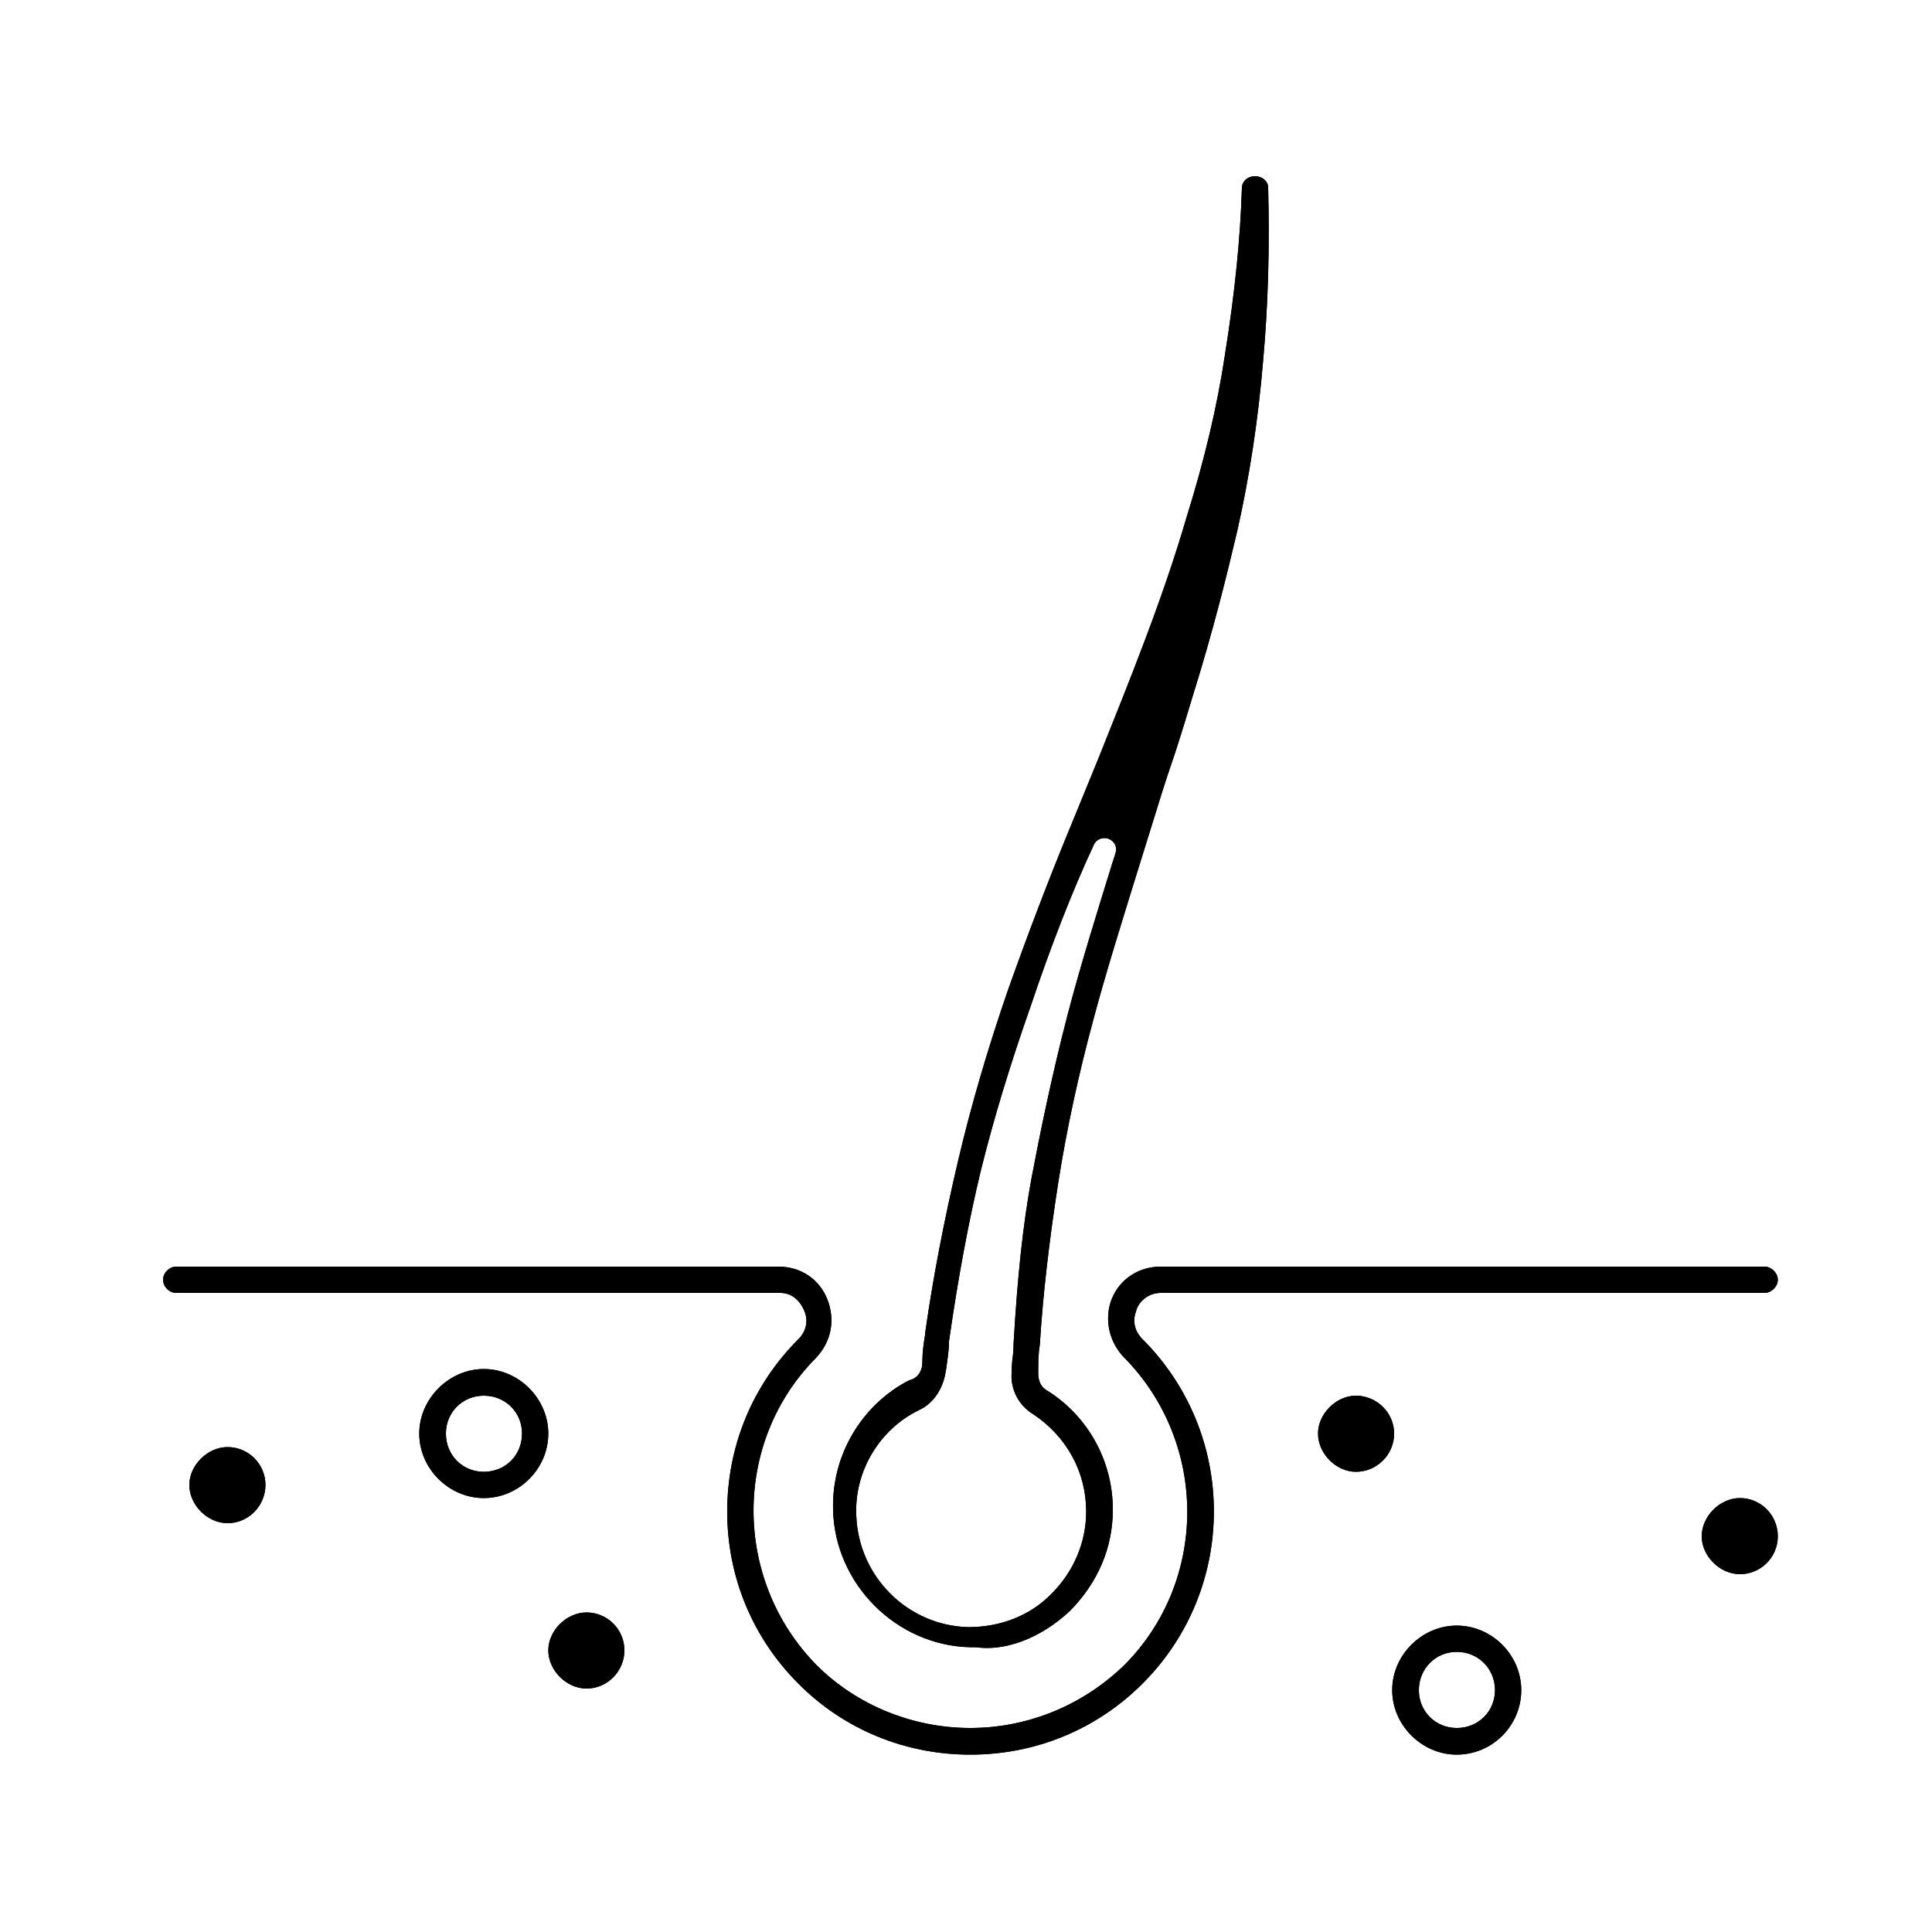 <?xml version="1.0" encoding="UTF-8"?><svg id="a" xmlns="http://www.w3.org/2000/svg" viewBox="0 0 50 50"><path d="M36.08,37.1c0,.55-.45.99-.99.99-.51,0-.98-.47-.98-.99,0-.51.47-.98.98-.98.54,0,.99.44.99.98Z"/><path d="M36.08,37.1c0,.55-.45.99-.99.99-.51,0-.98-.47-.98-.99,0-.51.47-.98.98-.98.54,0,.99.44.99.98Z"/><path d="M16.16,42.71c0,.54-.44.99-.98.99-.52,0-.99-.47-.99-.99,0-.51.47-.98.99-.98.54,0,.98.44.98.98Z"/><path d="M16.16,42.71c0,.54-.44.99-.98.99-.52,0-.99-.47-.99-.99,0-.51.47-.98.99-.98.54,0,.98.44.98.98Z"/><path d="M37.7,42.07c-.9,0-1.67.76-1.67,1.67s.77,1.67,1.67,1.67c.92,0,1.67-.75,1.67-1.67,0-.91-.76-1.67-1.67-1.67ZM37.7,44.72c-.55,0-.98-.43-.98-.98s.43-.99.98-.99c.56,0,.99.44.99.99s-.43.98-.99.98Z"/><path d="M37.7,42.07c-.9,0-1.67.76-1.67,1.67s.77,1.67,1.67,1.67c.92,0,1.67-.75,1.67-1.67,0-.91-.76-1.67-1.67-1.67ZM37.7,44.72c-.55,0-.98-.43-.98-.98s.43-.99.98-.99c.56,0,.99.44.99.99s-.43.98-.99.98Z"/><path d="M12.52,35.43c-.9,0-1.67.77-1.67,1.67,0,.91.77,1.67,1.67,1.67.91,0,1.67-.76,1.67-1.67,0-.9-.76-1.67-1.67-1.67ZM12.52,38.09c-.55,0-.98-.43-.98-.99,0-.55.43-.98.98-.98.56,0,.99.43.99.98,0,.56-.43.99-.99.99Z"/><path d="M12.52,35.43c-.9,0-1.67.77-1.67,1.67,0,.91.77,1.67,1.67,1.67.91,0,1.67-.76,1.67-1.67,0-.9-.76-1.67-1.67-1.67ZM12.52,38.09c-.55,0-.98-.43-.98-.99,0-.55.43-.98.98-.98.56,0,.99.43.99.98,0,.56-.43.99-.99.99Z"/><path d="M32.48,4.56c-.19,0-.34.13-.34.31-.04,1.29-.18,2.7-.44,4.32-.2,1.34-.54,2.75-.99,4.19-.62,2.13-1.48,4.24-2.3,6.29l-.75,1.83c-.52,1.26-1.08,2.73-1.58,4.14-.51,1.48-.94,2.94-1.27,4.34-.38,1.61-.66,3.07-.86,4.47l-.01.1c-.04.24-.07.46-.07.71,0,.24-.14.42-.34.46-1.24.64-2.01,1.95-1.97,3.35.04,1.92,1.64,3.52,3.55,3.56h.13c.1.01.2.02.3.02.71,0,1.5-.35,2.15-.96.72-.73,1.11-1.63,1.11-2.62,0-1.26-.64-2.41-1.68-3.07-.25-.13-.25-.38-.25-.48,0-.23,0-.5.04-.71.08-1.3.24-2.68.48-4.22.22-1.4.53-2.81.9-4.18.32-1.2.7-2.41,1.03-3.48l.6-1.93c.15-.49.31-.99.48-1.48.16-.49.31-.98.46-1.48.54-1.73.89-3.15,1.16-4.3.31-1.37.54-2.85.67-4.41.13-1.44.17-2.94.13-4.47,0-.17-.15-.3-.34-.3ZM28.78,22.36c-.37,1.2-.8,2.56-1.15,3.9-.42,1.61-.74,3.2-.94,4.26-.22,1.21-.36,2.53-.46,4.27,0,.14-.01.26-.03.39-.01.11-.02.22-.02.36-.03.42.19.84.56,1.06.87.58,1.37,1.5,1.37,2.52,0,.79-.32,1.55-.9,2.13-.55.56-1.31.86-2.15.86-1.58-.04-2.85-1.32-2.9-2.9-.05-1.14.61-2.23,1.63-2.72.35-.16.61-.53.68-.97l.02-.11c.03-.24.07-.45.07-.7.24-1.67.51-3.11.82-4.4.34-1.38.78-2.81,1.29-4.26.51-1.52,1.07-2.97,1.64-4.19.05-.11.16-.17.27-.17.04,0,.07,0,.11.02.15.05.23.21.18.37l-.09.28Z"/><path d="M32.48,4.56c-.19,0-.34.13-.34.31-.04,1.29-.18,2.7-.44,4.32-.2,1.34-.54,2.75-.99,4.19-.62,2.13-1.48,4.24-2.3,6.29l-.75,1.83c-.52,1.26-1.08,2.73-1.58,4.14-.51,1.48-.94,2.94-1.27,4.34-.38,1.61-.66,3.07-.86,4.47l-.01.1c-.04.24-.07.46-.07.71,0,.24-.14.42-.34.46-1.24.64-2.01,1.95-1.97,3.35.04,1.92,1.64,3.52,3.55,3.56h.13c.1.01.2.02.3.02.71,0,1.5-.35,2.15-.96.72-.73,1.11-1.63,1.11-2.62,0-1.26-.64-2.41-1.68-3.07-.25-.13-.25-.38-.25-.48,0-.23,0-.5.04-.71.08-1.3.24-2.68.48-4.22.22-1.4.53-2.81.9-4.18.32-1.2.7-2.41,1.03-3.48l.6-1.93c.15-.49.31-.99.48-1.48.16-.49.31-.98.46-1.48.54-1.73.89-3.15,1.16-4.3.31-1.37.54-2.85.67-4.41.13-1.44.17-2.94.13-4.47,0-.17-.15-.3-.34-.3ZM28.78,22.36c-.37,1.2-.8,2.56-1.15,3.9-.42,1.61-.74,3.2-.94,4.26-.22,1.21-.36,2.53-.46,4.27,0,.14-.01.26-.03.39-.01.11-.02.22-.02.36-.03.42.19.84.56,1.06.87.58,1.37,1.5,1.37,2.52,0,.79-.32,1.55-.9,2.13-.55.56-1.31.86-2.15.86-1.58-.04-2.85-1.32-2.9-2.9-.05-1.14.61-2.23,1.63-2.72.35-.16.61-.53.68-.97l.02-.11c.03-.24.07-.45.07-.7.24-1.67.51-3.11.82-4.4.34-1.38.78-2.81,1.29-4.26.51-1.52,1.07-2.97,1.64-4.19.05-.11.16-.17.27-.17.04,0,.07,0,.11.02.15.05.23.21.18.37l-.09.28Z"/><path d="M46.01,33.12c0,.18-.17.34-.34.34h-15.63c-.33,0-.59.24-.64.48-.08.2-.07.48.17.72,2.46,2.46,2.46,6.45,0,8.91-1.19,1.19-2.77,1.84-4.46,1.84-1.68,0-3.27-.65-4.45-1.84-1.19-1.19-1.84-2.77-1.84-4.45,0-1.69.65-3.27,1.84-4.46.26-.26.24-.57.14-.77-.14-.29-.35-.43-.61-.43H4.56c-.18,0-.34-.16-.34-.34s.16-.34.34-.34h15.59c.57,0,1.05.32,1.26.84.21.54.11,1.09-.29,1.52-2.16,2.17-2.16,5.74.01,7.95,1.04,1.04,2.49,1.63,3.98,1.63,1.47,0,2.89-.57,3.98-1.62,2.18-2.18,2.18-5.75.01-7.96-.4-.4-.53-1.01-.33-1.52.21-.52.7-.84,1.27-.84h15.63c.17,0,.34.16.34.34Z"/><path d="M46.01,33.12c0,.18-.17.34-.34.34h-15.63c-.33,0-.59.24-.64.48-.08.2-.07.48.17.72,2.46,2.46,2.46,6.45,0,8.91-1.19,1.19-2.77,1.84-4.46,1.84-1.68,0-3.27-.65-4.45-1.84-1.19-1.19-1.84-2.77-1.84-4.45,0-1.69.65-3.27,1.84-4.46.26-.26.24-.57.14-.77-.14-.29-.35-.43-.61-.43H4.56c-.18,0-.34-.16-.34-.34s.16-.34.34-.34h15.59c.57,0,1.05.32,1.26.84.21.54.11,1.09-.29,1.52-2.16,2.17-2.16,5.74.01,7.95,1.04,1.04,2.49,1.63,3.98,1.63,1.47,0,2.89-.57,3.98-1.62,2.18-2.18,2.18-5.75.01-7.96-.4-.4-.53-1.01-.33-1.52.21-.52.7-.84,1.27-.84h15.63c.17,0,.34.16.34.34Z"/><path d="M46.01,39.76c0,.54-.44.98-.98.98-.52,0-.99-.47-.99-.98,0-.52.47-.99.99-.99.54,0,.98.44.98.99Z"/><path d="M46.01,39.76c0,.54-.44.98-.98.98-.52,0-.99-.47-.99-.98,0-.52.47-.99.99-.99.54,0,.98.44.98.99Z"/><path d="M6.87,38.43c0,.54-.44.99-.98.99-.52,0-.99-.47-.99-.99,0-.51.47-.98.99-.98.54,0,.98.44.98.98Z"/><path d="M6.87,38.43c0,.54-.44.99-.98.99-.52,0-.99-.47-.99-.99,0-.51.47-.98.99-.98.54,0,.98.44.98.98Z"/></svg>